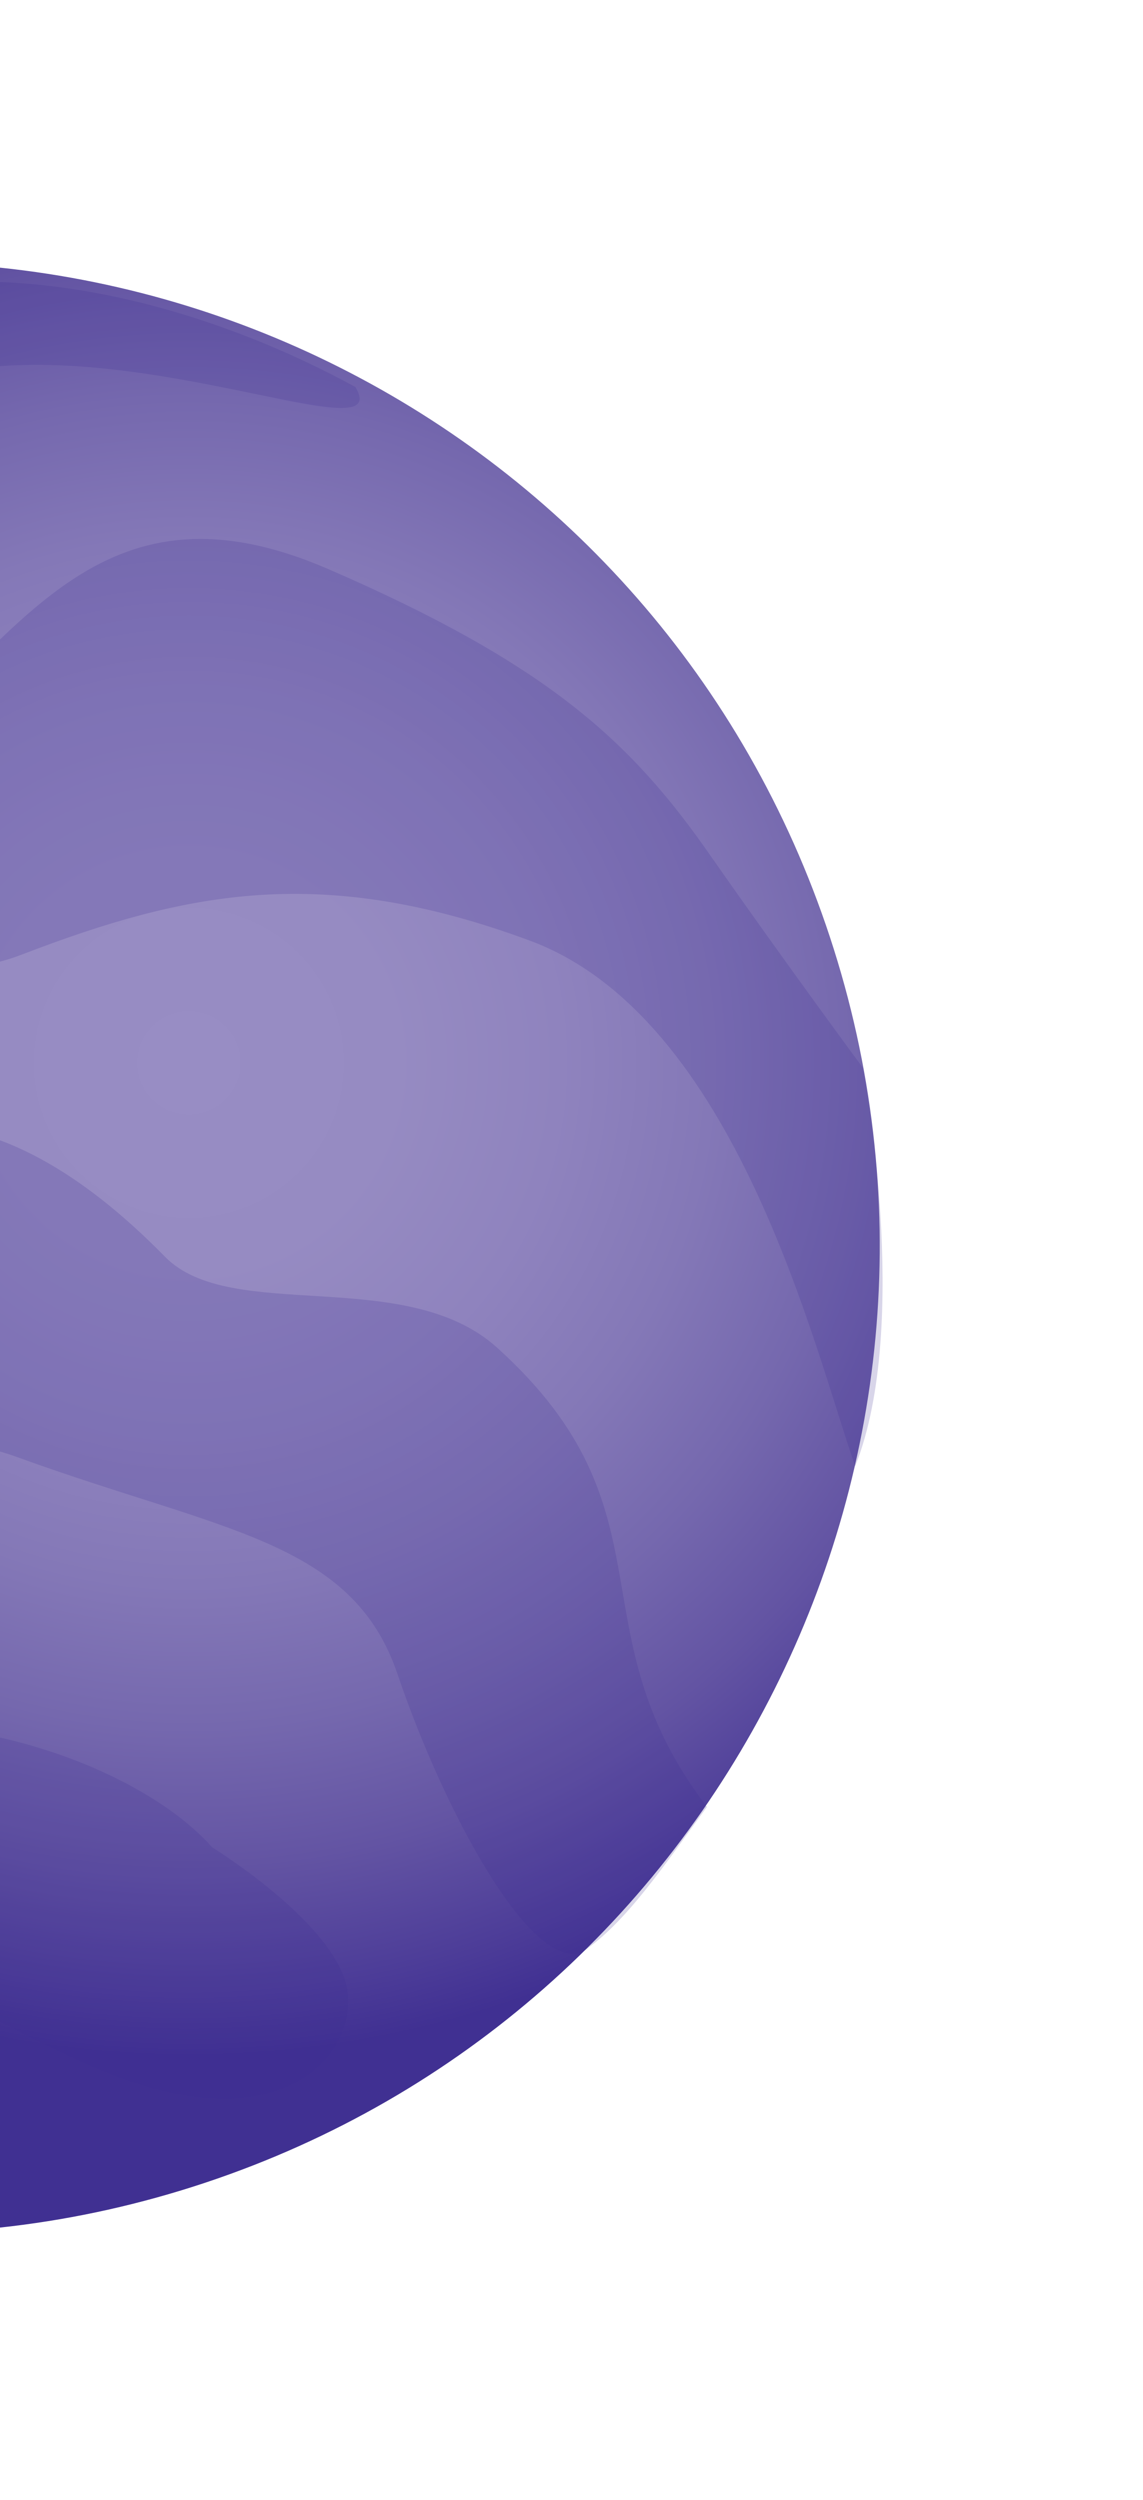 <svg width="139" height="304" viewBox="0 0 139 304" fill="none" xmlns="http://www.w3.org/2000/svg">
<path d="M24.948 265.44C87.588 244.584 121.609 176.774 100.936 113.983C80.263 51.192 12.724 17.198 -49.916 38.054C-112.556 58.91 -146.577 126.72 -125.904 189.511C-105.231 252.302 -37.692 286.297 24.948 265.44Z" fill="url(#paint0_radial_207_4139)"/>
<path opacity="0.2" d="M103.999 178.309C99.059 164.207 89.572 123.692 64.427 114.386C39.281 105.081 22.859 108.32 2.6 116.105C-17.66 123.89 -34.224 100.14 -65.393 112.152C-96.562 124.163 -127.079 186.316 -127.079 186.316L-132.127 148.928C-132.127 148.928 -128.322 140.679 -116.123 121.466C-103.791 102.208 -84.129 71.002 -63.691 78.162C-43.209 85.454 -30.282 105.81 -13.649 91.062C2.984 76.314 12.825 57.589 39.743 69.126C66.706 80.798 76.774 90.221 86.34 103.971C95.862 117.587 104.943 129.864 104.943 129.864C104.943 129.864 110.899 161.008 103.999 178.309Z" fill="#403092"/>
<path opacity="0.2" d="M85.97 219.737C69.533 198.173 82.43 183.778 60.473 163.903C49.295 153.809 28.102 161.013 20.076 152.841C-0.454 131.897 -19.843 130.628 -40.458 153.089C-60.939 175.506 -58.9 192.951 -67.555 201.775C-76.21 210.598 -103.437 212.978 -108.183 223.769C-104.553 229.394 -97.506 237.743 -90.36 242.792C-78.637 234.284 -65.955 216.989 -53.066 205.27C-40.177 193.551 -22.578 168.231 2.169 177.224C26.916 186.217 42.835 187.304 48.346 203.593C53.858 219.882 64.384 239.7 70.751 237.431C76.099 233.868 80.656 227.003 85.97 219.737Z" fill="#403092"/>
<path opacity="0.2" d="M25.808 224.659C14.948 212.381 -17.401 202.801 -37.099 216.34C-56.797 229.88 -72.731 233.699 -56.311 245.761C-39.757 257.778 -46.188 281.457 -28.505 257.745C-10.822 234.033 -14.086 239.873 10.297 250.917C34.681 261.96 44.104 249.168 42.081 241.226C39.926 233.328 25.808 224.659 25.808 224.659Z" fill="#403092"/>
<path opacity="0.2" d="M43.222 47.068C48.531 55.99 11.146 37.85 -11.603 47.054C-34.351 56.259 -85.576 56.829 -85.576 56.829L-75.504 49.171C-75.504 49.171 -38.672 44.039 -28.61 39.502C-1.228 27.271 28.75 39.117 43.222 47.068Z" fill="#403092"/>
<defs>
<radialGradient id="paint0_radial_207_4139" cx="0" cy="0" r="1" gradientUnits="userSpaceOnUse" gradientTransform="translate(23.584 129.049) rotate(-4.979) scale(119.525 119.844)">
<stop stop-color="#988DC4"/>
<stop offset="0.208" stop-color="#968BC2"/>
<stop offset="0.374" stop-color="#8F83BE"/>
<stop offset="0.526" stop-color="#8478B7"/>
<stop offset="0.669" stop-color="#7568AE"/>
<stop offset="0.807" stop-color="#6354A3"/>
<stop offset="0.938" stop-color="#4C3C98"/>
<stop offset="1" stop-color="#403092"/>
</radialGradient>
</defs>
</svg>
